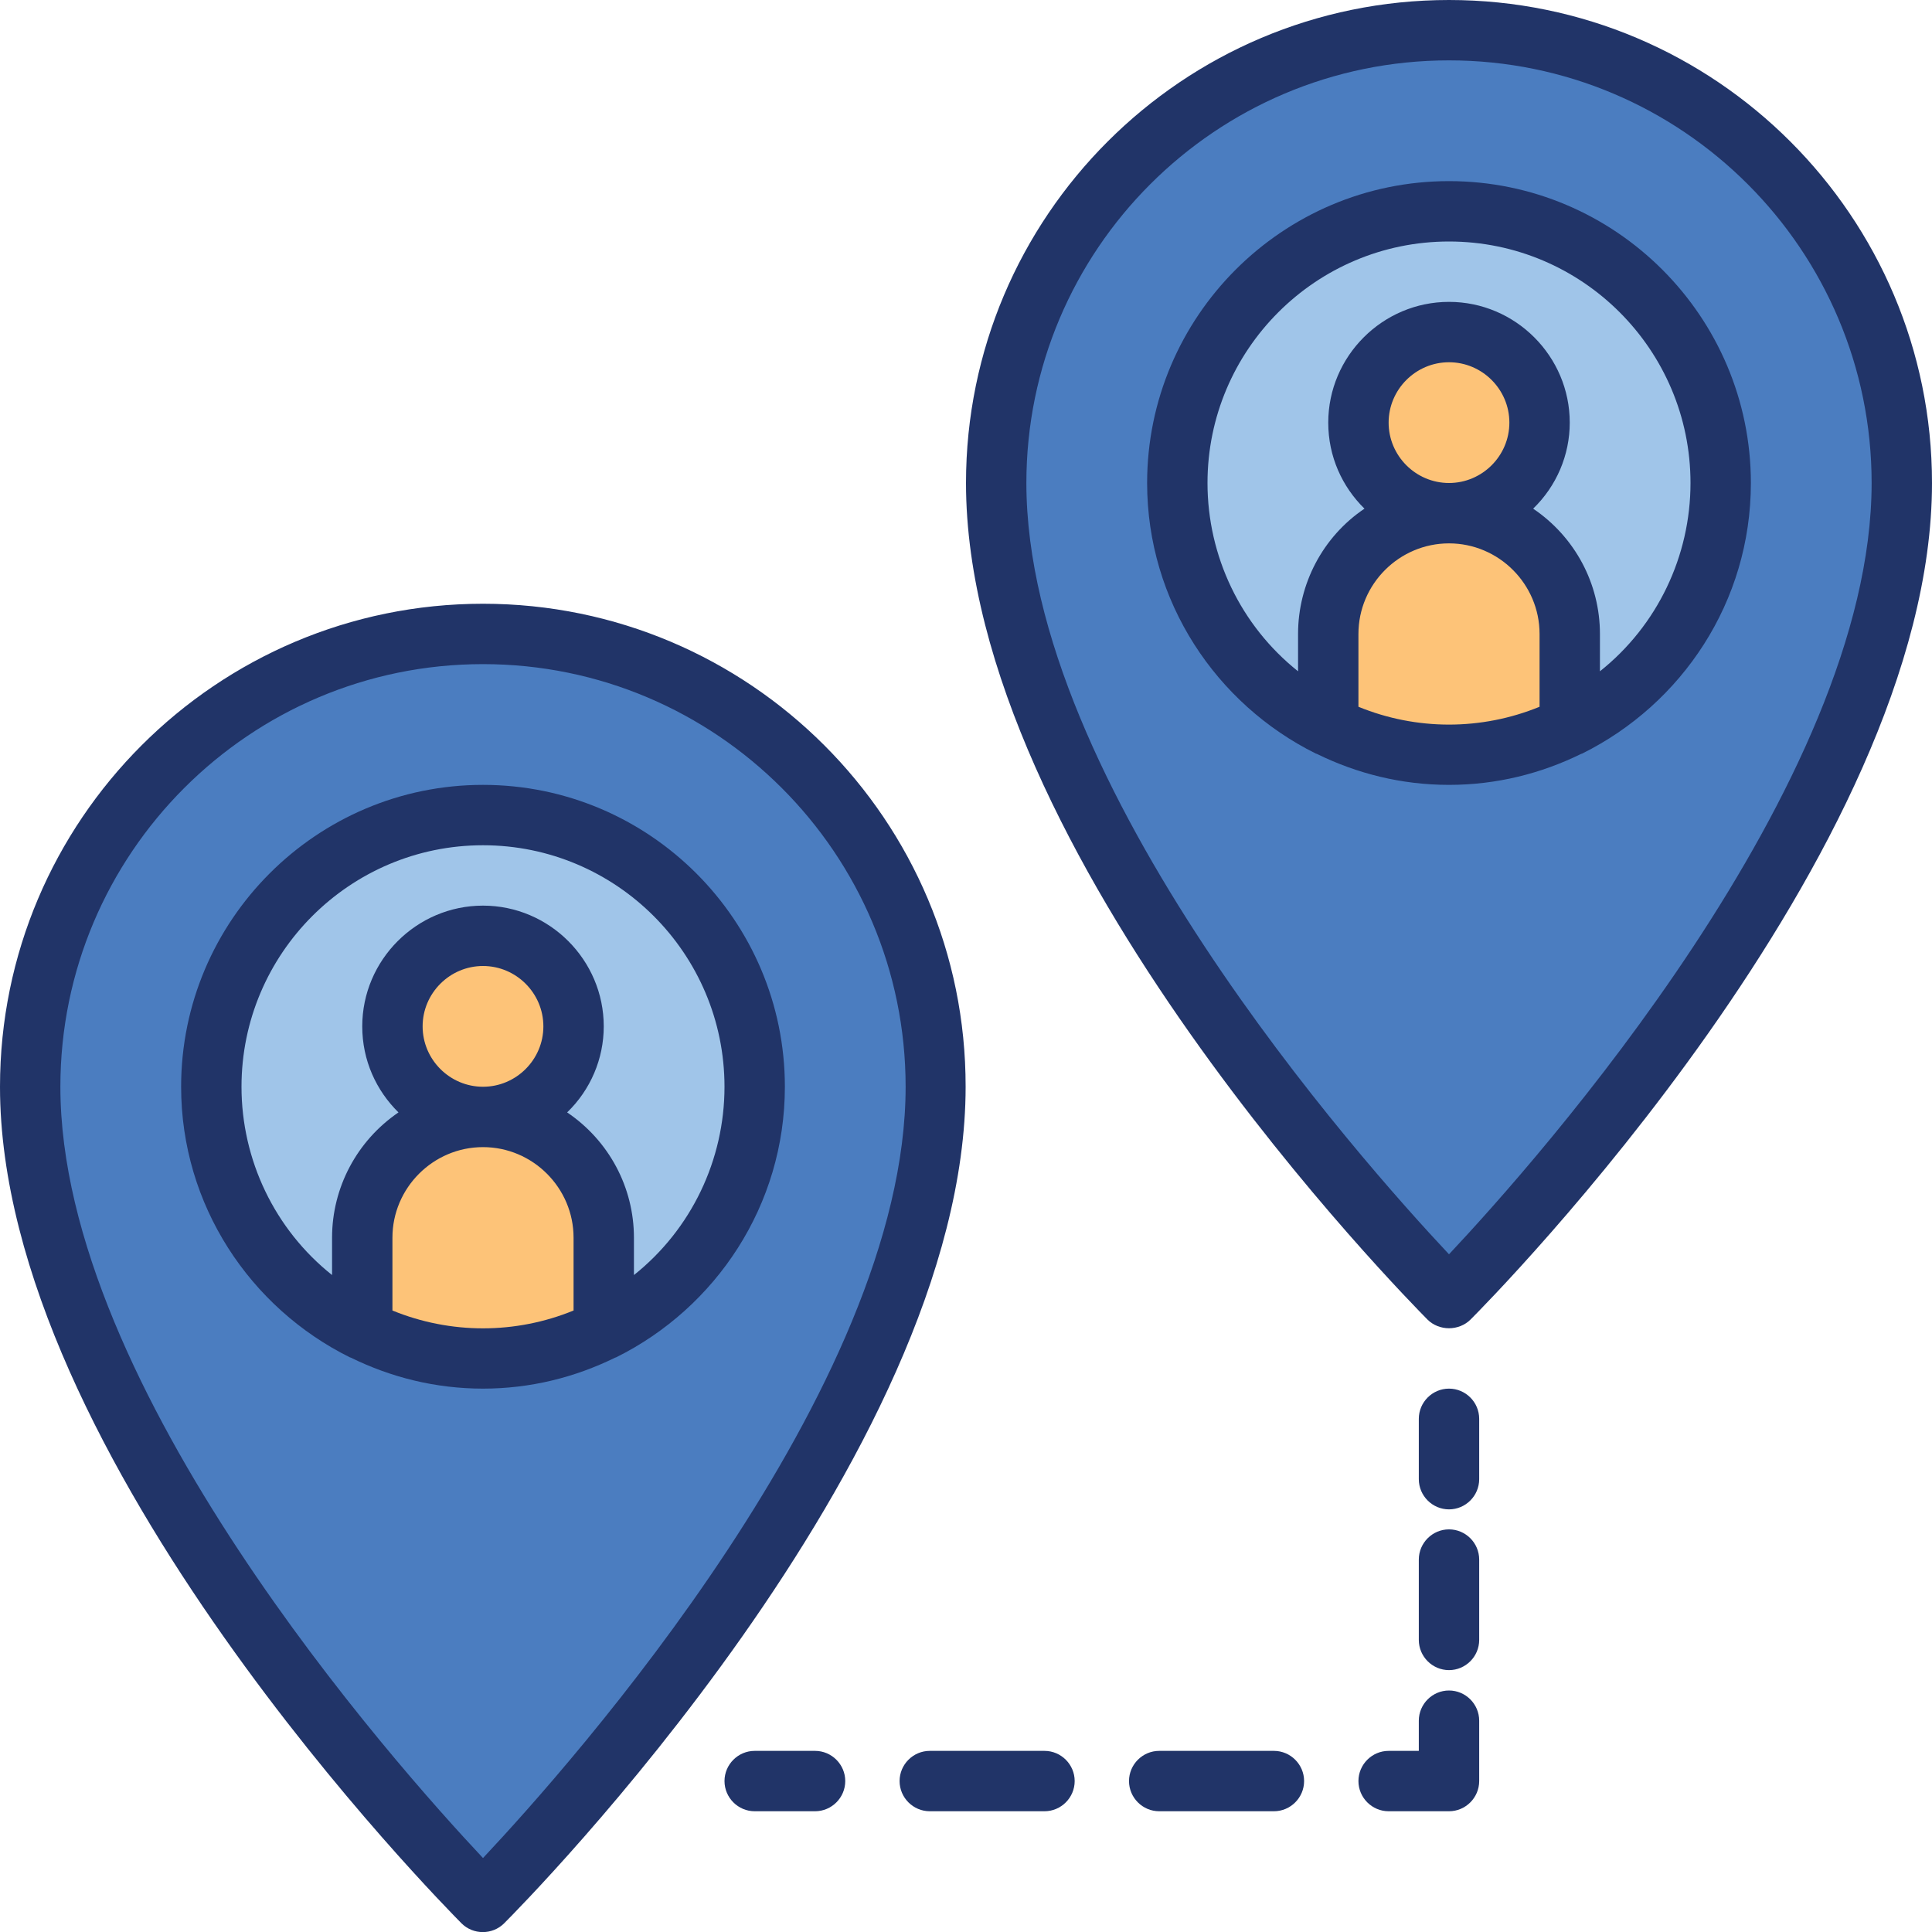 <?xml version="1.0" encoding="utf-8"?>
<!-- Generator: Adobe Illustrator 25.0.0, SVG Export Plug-In . SVG Version: 6.00 Build 0)  -->
<svg version="1.1" id="Layer_1" xmlns="http://www.w3.org/2000/svg" xmlns:xlink="http://www.w3.org/1999/xlink" x="0px" y="0px"
	 viewBox="0 0 512 512" style="enable-background:new 0 0 512 512;" xml:space="preserve">
<g>
	<path style="fill:#4B7DC0;" d="M504,128C504,61.7,450.3,8,384,8S264,61.7,264,128c0,96,120,216,120,216S504,224,504,128z"/>
	<circle style="fill:#A0C5E9;" cx="384" cy="128" r="72"/>
	<path style="fill:#FDC378;" d="M384,136c-13.3,0-24-10.7-24-24s10.7-24,24-24s24,10.7,24,24S397.3,136,384,136z M384,136
		c-17.7,0-32,14.3-32,32v24.4c9.6,4.8,20.5,7.6,32,7.6s22.4-2.8,32-7.6V168C416,150.3,401.7,136,384,136z"/>
	<path style="fill:#4B7DC0;" d="M248,288c0-66.3-53.7-120-120-120S8,221.7,8,288c0,96,120,216,120,216S248,384,248,288z"/>
	<circle style="fill:#A0C5E9;" cx="128" cy="288" r="72"/>
	<path style="fill:#FDC378;" d="M128,296c-13.3,0-24-10.7-24-24s10.7-24,24-24s24,10.7,24,24S141.3,296,128,296z M128,296
		c-17.7,0-32,14.3-32,32v24.4c9.6,4.8,20.5,7.6,32,7.6s22.4-2.8,32-7.6V328C160,310.3,145.7,296,128,296z"/>
	<g>
		<path style="fill:#213468;" d="M216,464h-16c-4.4,0-8,3.6-8,8s3.6,8,8,8h16c4.4,0,8-3.6,8-8S220.4,464,216,464z M337.6,464h-30.4
			c-4.4,0-8,3.6-8,8s3.6,8,8,8h30.4c4.4,0,8-3.6,8-8S342,464,337.6,464z M276.8,464h-30.4c-4.4,0-8,3.6-8,8s3.6,8,8,8h30.4
			c4.4,0,8-3.6,8-8S281.2,464,276.8,464z M384,448c-4.4,0-8,3.6-8,8v8h-8c-4.4,0-8,3.6-8,8s3.6,8,8,8h16c4.4,0,8-3.6,8-8v-16
			C392,451.6,388.4,448,384,448z M384,405.3c-4.4,0-8,3.6-8,8v21.3c0,4.4,3.6,8,8,8s8-3.6,8-8v-21.3
			C392,408.9,388.4,405.3,384,405.3z M384,368c-4.4,0-8,3.6-8,8v16c0,4.4,3.6,8,8,8s8-3.6,8-8v-16C392,371.6,388.4,368,384,368z
			 M384,352c2.1,0,4.2-0.8,5.7-2.3c5-5,122.3-123.5,122.3-221.7C512,57.4,454.6,0,384,0S256,57.4,256,128
			c0,98.2,117.4,216.7,122.3,221.7C379.8,351.2,381.9,352,384,352z M384,16c61.8,0,112,50.2,112,112c0,79.8-88.5,179.4-112,204.4
			c-23.5-25-112-124.6-112-204.4C272,66.2,322.2,16,384,16z"/>
		<path style="fill:#213468;" d="M349,199.8c10.6,5.2,22.4,8.2,35,8.2s24.4-3,35-8.2l0.3-0.1c26.4-13.1,44.7-40.2,44.7-71.7
			c0-44.1-35.9-80-80-80s-80,35.9-80,80c0,31.4,18.3,58.6,44.7,71.7C348.8,199.7,348.9,199.8,349,199.8z M360,187.3V168
			c0-13.2,10.8-24,24-24s24,10.8,24,24v19.3C392.6,193.6,375.4,193.6,360,187.3z M368,112c0-8.8,7.2-16,16-16c8.8,0,16,7.2,16,16
			s-7.2,16-16,16C375.2,128,368,120.8,368,112z M320,128c0-35.3,28.7-64,64-64s64,28.7,64,64c0,19.4-8.8,37.8-24,49.9V168
			c0-13.3-6.6-25.7-17.7-33.2c6.2-6,9.7-14.2,9.7-22.8c0-17.6-14.4-32-32-32s-32,14.4-32,32c0,9,3.7,17,9.6,22.8
			c-11,7.4-17.6,19.9-17.6,33.2v9.9C328.8,165.8,320,147.4,320,128z M128,160C57.4,160,0,217.4,0,288
			c0,98.2,117.4,216.7,122.3,221.7c3.1,3.1,8.2,3.1,11.3,0c0,0,0,0,0,0c5-5,122.3-123.5,122.3-221.7C256,217.4,198.6,160,128,160z
			 M128,492.4C104.5,467.4,16,367.8,16,288c0-61.8,50.2-112,112-112s112,50.2,112,112C240,367.8,151.5,467.4,128,492.4z"/>
		<path style="fill:#213468;" d="M208,288c0-44.1-35.9-80-80-80s-80,35.9-80,80c0,31.4,18.3,58.6,44.7,71.7l0.3,0.1
			c10.6,5.2,22.4,8.2,35,8.2s24.4-3,35-8.2l0.3-0.1C189.7,346.6,208,319.4,208,288z M64,288c0-35.3,28.7-64,64-64s64,28.7,64,64
			c0,19.4-8.8,37.8-24,49.9V328c0-13.3-6.6-25.7-17.7-33.2c6.2-6,9.7-14.2,9.7-22.8c0-17.6-14.4-32-32-32s-32,14.4-32,32
			c0,9,3.7,17,9.6,22.8C94.6,302.3,88,314.7,88,328v9.9C72.8,325.8,64,307.4,64,288z M112,272c0-8.8,7.2-16,16-16
			c8.8,0,16,7.2,16,16s-7.2,16-16,16C119.2,288,112,280.8,112,272z M104,347.3V328c0-13.2,10.8-24,24-24s24,10.8,24,24v19.3
			C136.6,353.6,119.4,353.6,104,347.3z"/>
	</g>
</g>
</svg>
